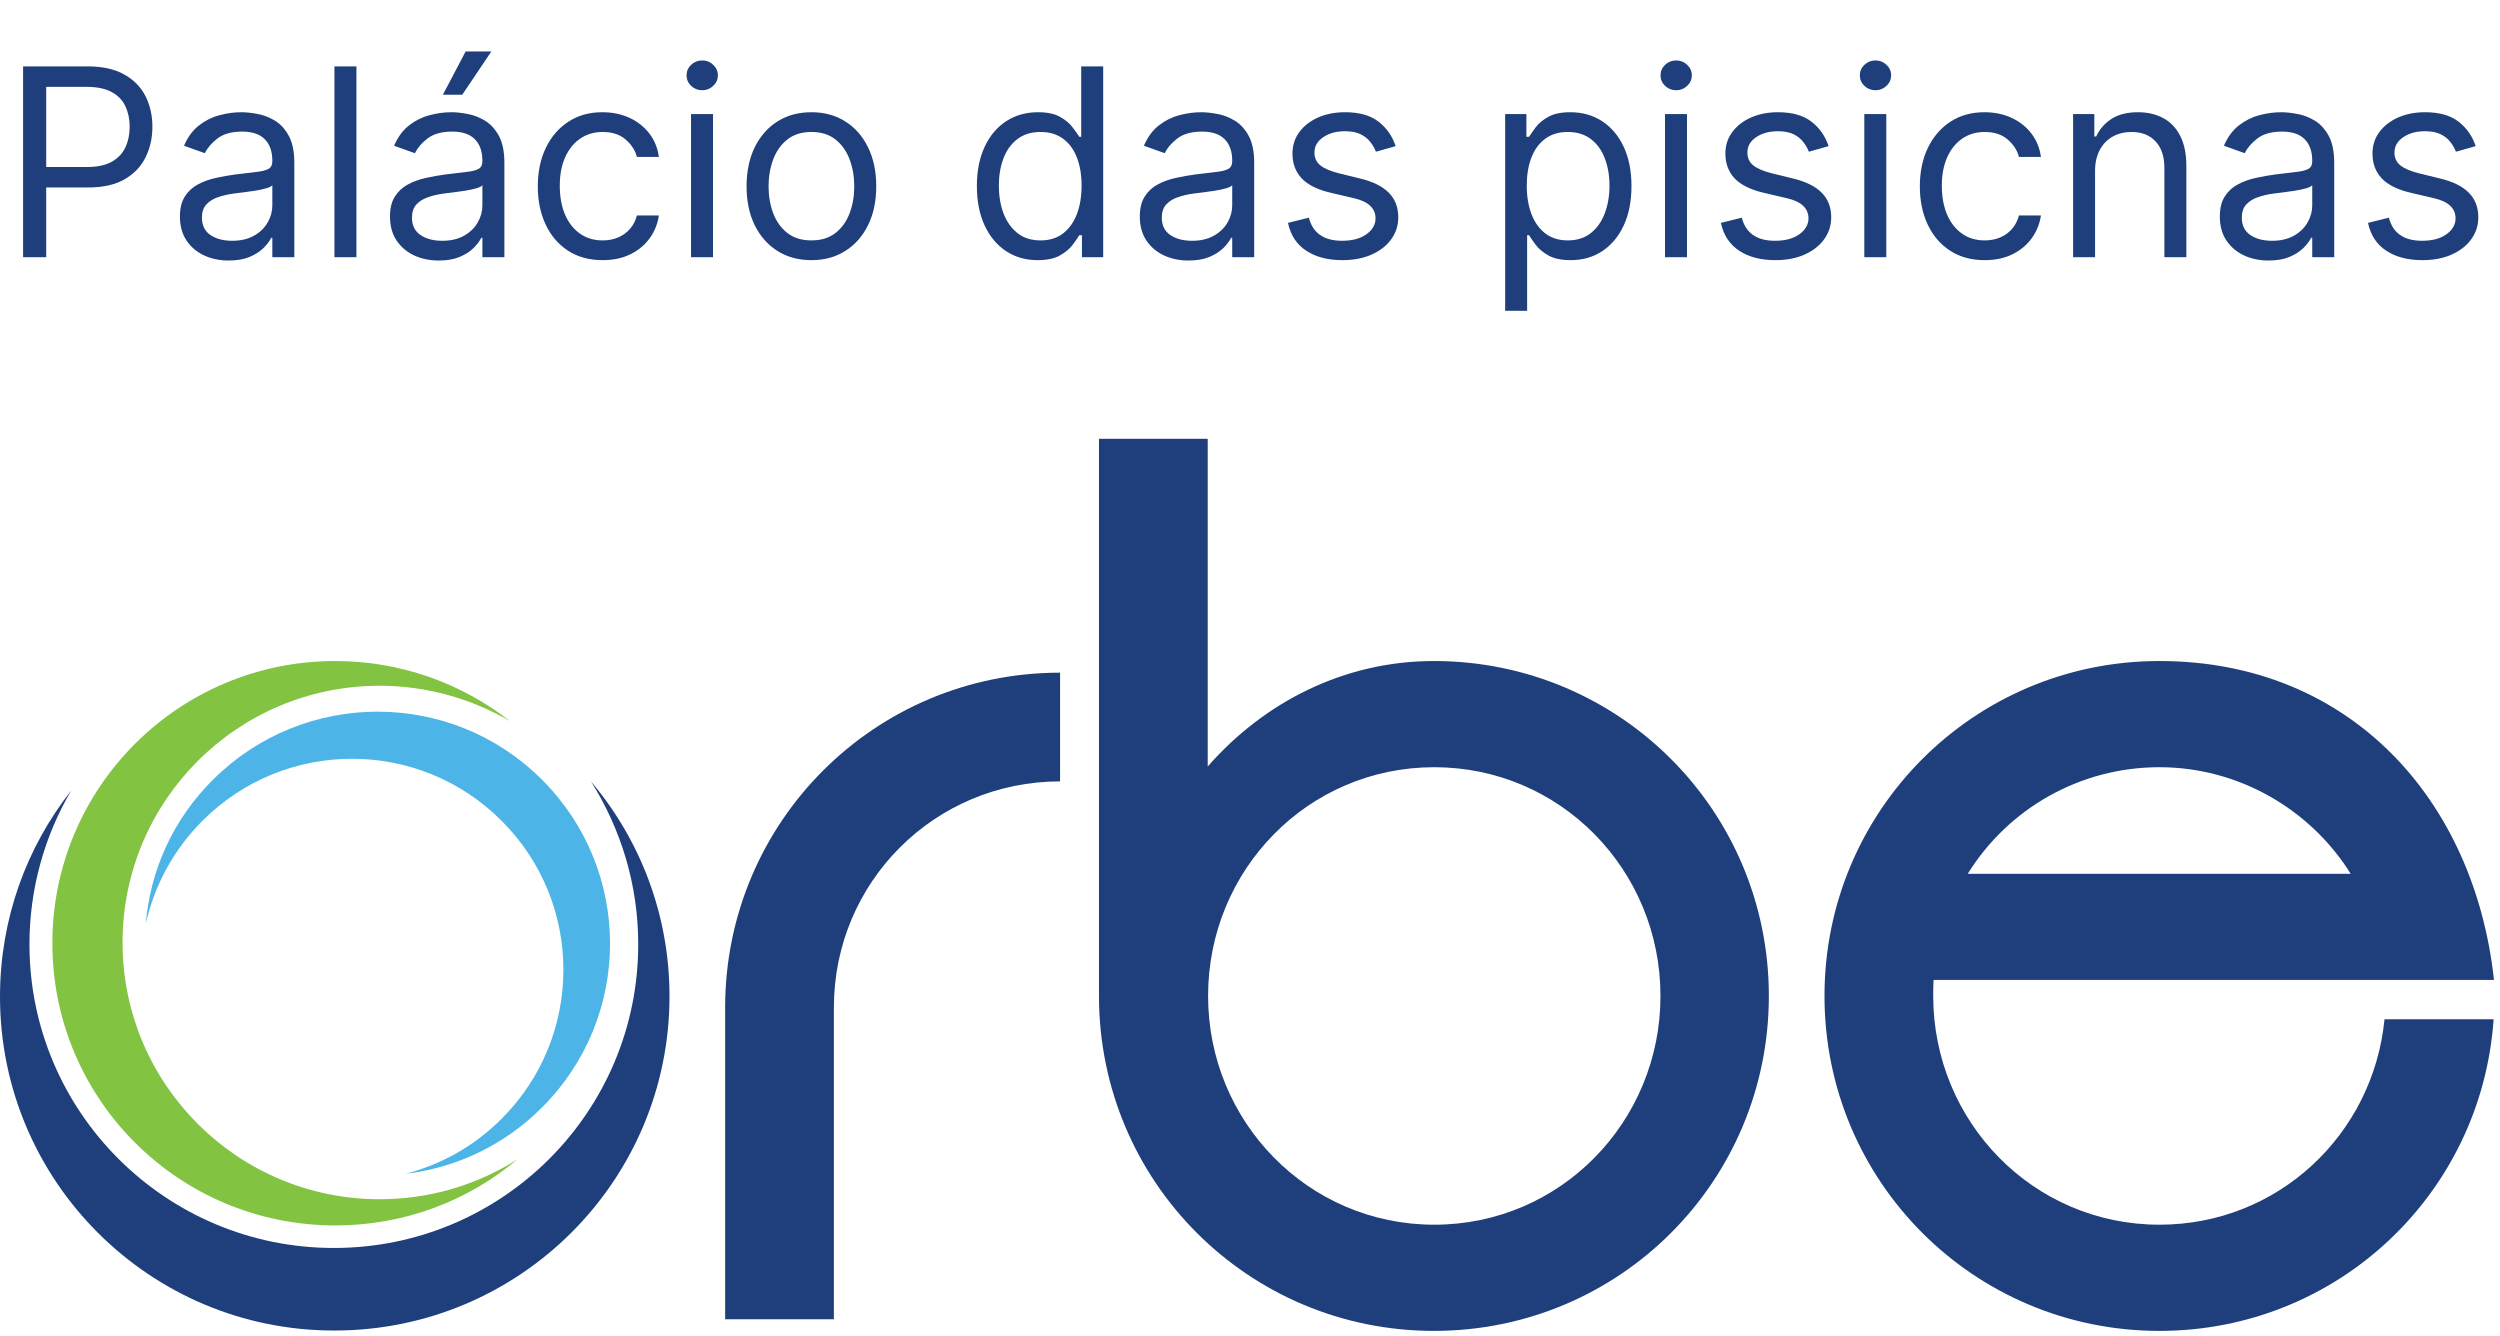 <svg xmlns="http://www.w3.org/2000/svg" width="376" height="201" viewBox="0 0 376 201" fill="none"><path d="M4.43 142.025C4.43 167.239 24.941 187.695 50.21 187.695C75.533 187.695 95.989 167.239 95.989 142.025C95.989 133 93.364 124.632 88.879 117.522C96.263 126.273 100.693 137.54 100.693 149.846C100.693 177.576 78.159 200.111 50.319 200.111C22.534 200.165 0 177.631 0 149.901C0 138.196 3.993 127.422 10.72 118.889C6.727 125.671 4.43 133.602 4.43 142.025Z" fill="#1E3F7B"></path><path d="M57.101 103.138C35.715 103.138 18.432 120.421 18.432 141.752C18.432 163.083 35.77 180.366 57.101 180.366C64.704 180.366 71.814 178.179 77.83 174.35C70.447 180.585 60.875 184.305 50.428 184.305C26.91 184.305 7.876 165.325 7.876 141.861C7.876 118.397 26.91 99.418 50.428 99.418C60.328 99.418 69.462 102.81 76.682 108.443C70.939 105.107 64.211 103.138 57.101 103.138Z" fill="#82C341"></path><path d="M75.424 168.279C87.839 155.918 87.839 135.791 75.424 123.43C63.008 111.014 42.88 111.014 30.465 123.43C26.034 127.86 23.19 133.275 21.932 138.908C22.589 130.978 25.98 123.266 32.051 117.249C45.724 103.63 67.876 103.63 81.495 117.249C95.168 130.868 95.168 152.965 81.495 166.584C75.752 172.327 68.478 175.663 60.984 176.538C66.29 175.171 71.267 172.436 75.424 168.279Z" fill="#4CB4E7"></path><path fill-rule="evenodd" clip-rule="evenodd" d="M159.435 117.522C140.565 117.522 125.415 132.673 125.415 151.542V198.416H109.061V151.542C109.061 123.648 131.541 101.169 159.435 101.169V117.522Z" fill="#1E3F7B"></path><path fill-rule="evenodd" clip-rule="evenodd" d="M249.735 149.792C249.735 130.868 234.695 115.389 215.716 115.389C196.682 115.389 181.696 130.868 181.696 149.792C181.696 168.716 196.736 184.195 215.716 184.195C234.695 184.195 249.735 168.716 249.735 149.792ZM181.641 115.28C190.118 105.599 202.15 99.418 215.662 99.418C243.556 99.418 266.036 121.898 266.036 149.792C266.036 177.686 243.556 200.166 215.662 200.166C187.767 200.166 165.287 177.686 165.287 149.792V123.484V97.395V66H181.641V115.28Z" fill="#1E3F7B"></path><path fill-rule="evenodd" clip-rule="evenodd" d="M295.952 131.415H353.546C347.419 121.624 336.59 115.389 324.776 115.389C312.797 115.389 302.025 121.624 295.952 131.415ZM375.096 147.386H358.797H352.07H290.812C290.756 148.206 290.756 148.972 290.756 149.792C290.756 168.716 305.798 184.195 324.776 184.195C342.608 184.195 356.938 170.631 358.632 153.293H375.041C373.236 179.546 351.523 200.166 324.776 200.166C296.882 200.166 274.403 177.686 274.403 149.792C274.403 121.898 296.882 99.418 324.776 99.418C353.382 99.418 372.141 120.202 375.096 147.386Z" fill="#1E3F7B"></path><path d="M3.475 38.679V9.986H13.17C15.421 9.986 17.261 10.392 18.69 11.204C20.128 12.008 21.193 13.096 21.884 14.469C22.575 15.842 22.921 17.374 22.921 19.064C22.921 20.755 22.575 22.291 21.884 23.674C21.202 25.056 20.147 26.158 18.718 26.98C17.289 27.793 15.458 28.199 13.226 28.199H6.277V25.117H13.114C14.655 25.117 15.892 24.85 16.826 24.318C17.76 23.786 18.438 23.067 18.858 22.16C19.288 21.245 19.502 20.213 19.502 19.064C19.502 17.915 19.288 16.888 18.858 15.982C18.438 15.076 17.756 14.366 16.812 13.852C15.869 13.329 14.617 13.068 13.058 13.068H6.949V38.679H3.475ZM34.402 39.183C33.039 39.183 31.801 38.926 30.689 38.412C29.578 37.889 28.695 37.138 28.042 36.157C27.388 35.167 27.061 33.971 27.061 32.57C27.061 31.337 27.304 30.338 27.789 29.572C28.275 28.797 28.924 28.19 29.737 27.751C30.549 27.312 31.446 26.985 32.427 26.77C33.417 26.546 34.412 26.368 35.411 26.238C36.719 26.069 37.779 25.943 38.591 25.859C39.413 25.766 40.011 25.612 40.385 25.397C40.768 25.182 40.959 24.808 40.959 24.276V24.164C40.959 22.782 40.581 21.707 39.824 20.942C39.077 20.176 37.942 19.793 36.42 19.793C34.841 19.793 33.604 20.138 32.707 20.829C31.81 21.521 31.18 22.259 30.816 23.043L27.677 21.922C28.238 20.615 28.985 19.597 29.919 18.868C30.862 18.13 31.89 17.616 33.001 17.327C34.122 17.028 35.224 16.879 36.308 16.879C36.999 16.879 37.793 16.963 38.689 17.131C39.595 17.29 40.469 17.621 41.309 18.125C42.159 18.63 42.864 19.391 43.425 20.409C43.985 21.427 44.266 22.791 44.266 24.5V38.679H40.959V35.764H40.791C40.567 36.231 40.193 36.731 39.67 37.264C39.147 37.796 38.451 38.249 37.583 38.623C36.714 38.996 35.654 39.183 34.402 39.183ZM34.907 36.213C36.214 36.213 37.316 35.956 38.213 35.442C39.119 34.928 39.801 34.265 40.259 33.453C40.726 32.64 40.959 31.785 40.959 30.889V27.863C40.819 28.031 40.511 28.185 40.034 28.325C39.567 28.456 39.026 28.573 38.409 28.675C37.802 28.769 37.209 28.853 36.63 28.927C36.06 28.993 35.598 29.049 35.243 29.096C34.384 29.208 33.58 29.39 32.833 29.642C32.095 29.885 31.497 30.254 31.04 30.749C30.591 31.235 30.367 31.898 30.367 32.738C30.367 33.887 30.792 34.756 31.642 35.344C32.502 35.923 33.59 36.213 34.907 36.213ZM53.607 9.986V38.679H50.3V9.986H53.607ZM65.996 39.183C64.632 39.183 63.394 38.926 62.283 38.412C61.171 37.889 60.289 37.138 59.635 36.157C58.981 35.167 58.654 33.971 58.654 32.57C58.654 31.337 58.897 30.338 59.383 29.572C59.868 28.797 60.517 28.19 61.33 27.751C62.143 27.312 63.039 26.985 64.02 26.77C65.01 26.546 66.005 26.368 67.004 26.238C68.312 26.069 69.372 25.943 70.184 25.859C71.007 25.766 71.604 25.612 71.978 25.397C72.361 25.182 72.552 24.808 72.552 24.276V24.164C72.552 22.782 72.174 21.707 71.418 20.942C70.67 20.176 69.535 19.793 68.013 19.793C66.434 19.793 65.197 20.138 64.3 20.829C63.404 21.521 62.773 22.259 62.409 23.043L59.27 21.922C59.831 20.615 60.578 19.597 61.512 18.868C62.456 18.13 63.483 17.616 64.594 17.327C65.715 17.028 66.817 16.879 67.901 16.879C68.592 16.879 69.386 16.963 70.283 17.131C71.189 17.29 72.062 17.621 72.903 18.125C73.752 18.63 74.458 19.391 75.018 20.409C75.579 21.427 75.859 22.791 75.859 24.5V38.679H72.552V35.764H72.384C72.16 36.231 71.786 36.731 71.263 37.264C70.74 37.796 70.044 38.249 69.176 38.623C68.307 38.996 67.247 39.183 65.996 39.183ZM66.5 36.213C67.808 36.213 68.91 35.956 69.806 35.442C70.712 34.928 71.394 34.265 71.852 33.453C72.319 32.64 72.552 31.785 72.552 30.889V27.863C72.412 28.031 72.104 28.185 71.628 28.325C71.161 28.456 70.619 28.573 70.002 28.675C69.395 28.769 68.802 28.853 68.223 28.927C67.653 28.993 67.191 29.049 66.836 29.096C65.977 29.208 65.174 29.39 64.426 29.642C63.688 29.885 63.091 30.254 62.633 30.749C62.185 31.235 61.961 31.898 61.961 32.738C61.961 33.887 62.386 34.756 63.235 35.344C64.095 35.923 65.183 36.213 66.5 36.213ZM66.612 14.245L70.03 7.744H73.897L69.526 14.245H66.612ZM90.636 39.127C88.619 39.127 86.881 38.651 85.424 37.698C83.967 36.745 82.846 35.433 82.062 33.761C81.277 32.089 80.885 30.179 80.885 28.031C80.885 25.845 81.287 23.916 82.09 22.244C82.902 20.563 84.033 19.251 85.48 18.308C86.937 17.355 88.637 16.879 90.58 16.879C92.093 16.879 93.457 17.159 94.671 17.719C95.885 18.28 96.88 19.064 97.655 20.073C98.43 21.082 98.912 22.259 99.098 23.604H95.792C95.54 22.623 94.979 21.754 94.111 20.998C93.251 20.232 92.093 19.849 90.636 19.849C89.347 19.849 88.217 20.185 87.246 20.858C86.284 21.521 85.532 22.459 84.99 23.674C84.457 24.878 84.191 26.294 84.191 27.919C84.191 29.581 84.453 31.029 84.976 32.262C85.508 33.495 86.255 34.452 87.218 35.134C88.189 35.816 89.328 36.157 90.636 36.157C91.495 36.157 92.275 36.007 92.976 35.708C93.676 35.41 94.269 34.98 94.755 34.419C95.241 33.859 95.586 33.187 95.792 32.402H99.098C98.912 33.672 98.449 34.816 97.711 35.834C96.983 36.843 96.016 37.647 94.811 38.244C93.616 38.833 92.224 39.127 90.636 39.127ZM103.932 38.679V17.159H107.238V38.679H103.932ZM105.613 13.572C104.969 13.572 104.413 13.353 103.946 12.914C103.488 12.475 103.259 11.947 103.259 11.331C103.259 10.714 103.488 10.186 103.946 9.747C104.413 9.308 104.969 9.089 105.613 9.089C106.258 9.089 106.809 9.308 107.266 9.747C107.733 10.186 107.967 10.714 107.967 11.331C107.967 11.947 107.733 12.475 107.266 12.914C106.809 13.353 106.258 13.572 105.613 13.572ZM122.037 39.127C120.094 39.127 118.389 38.665 116.923 37.74C115.466 36.815 114.326 35.522 113.504 33.859C112.692 32.197 112.285 30.254 112.285 28.031C112.285 25.789 112.692 23.832 113.504 22.16C114.326 20.489 115.466 19.19 116.923 18.266C118.389 17.341 120.094 16.879 122.037 16.879C123.979 16.879 125.679 17.341 127.136 18.266C128.603 19.19 129.742 20.489 130.555 22.16C131.377 23.832 131.788 25.789 131.788 28.031C131.788 30.254 131.377 32.197 130.555 33.859C129.742 35.522 128.603 36.815 127.136 37.74C125.679 38.665 123.979 39.127 122.037 39.127ZM122.037 36.157C123.512 36.157 124.727 35.779 125.679 35.022C126.632 34.265 127.337 33.271 127.795 32.038C128.253 30.805 128.481 29.469 128.481 28.031C128.481 26.592 128.253 25.252 127.795 24.01C127.337 22.768 126.632 21.764 125.679 20.998C124.727 20.232 123.512 19.849 122.037 19.849C120.561 19.849 119.347 20.232 118.394 20.998C117.441 21.764 116.736 22.768 116.278 24.01C115.821 25.252 115.592 26.592 115.592 28.031C115.592 29.469 115.821 30.805 116.278 32.038C116.736 33.271 117.441 34.265 118.394 35.022C119.347 35.779 120.561 36.157 122.037 36.157ZM156.057 39.127C154.264 39.127 152.681 38.674 151.308 37.768C149.935 36.853 148.86 35.564 148.085 33.901C147.31 32.229 146.922 30.254 146.922 27.975C146.922 25.714 147.31 23.753 148.085 22.09C148.86 20.428 149.939 19.144 151.322 18.238C152.704 17.332 154.301 16.879 156.113 16.879C157.514 16.879 158.621 17.112 159.434 17.579C160.256 18.037 160.881 18.56 161.311 19.148C161.75 19.727 162.091 20.204 162.334 20.577H162.614V9.986H165.92V38.679H162.726V35.372H162.334C162.091 35.764 161.745 36.26 161.297 36.857C160.849 37.446 160.209 37.973 159.378 38.44C158.546 38.898 157.439 39.127 156.057 39.127ZM156.505 36.157C157.832 36.157 158.953 35.811 159.868 35.12C160.783 34.419 161.479 33.453 161.955 32.22C162.432 30.978 162.67 29.544 162.67 27.919C162.67 26.312 162.436 24.907 161.969 23.702C161.502 22.487 160.811 21.544 159.896 20.872C158.981 20.19 157.85 19.849 156.505 19.849C155.104 19.849 153.937 20.208 153.003 20.928C152.078 21.637 151.382 22.604 150.915 23.828C150.458 25.042 150.229 26.406 150.229 27.919C150.229 29.451 150.462 30.842 150.929 32.094C151.406 33.336 152.106 34.326 153.031 35.064C153.965 35.792 155.123 36.157 156.505 36.157ZM178.768 39.183C177.404 39.183 176.167 38.926 175.055 38.412C173.944 37.889 173.061 37.138 172.407 36.157C171.753 35.167 171.426 33.971 171.426 32.57C171.426 31.337 171.669 30.338 172.155 29.572C172.641 28.797 173.29 28.19 174.102 27.751C174.915 27.312 175.812 26.985 176.792 26.77C177.782 26.546 178.777 26.368 179.777 26.238C181.084 26.069 182.144 25.943 182.957 25.859C183.779 25.766 184.377 25.612 184.75 25.397C185.133 25.182 185.325 24.808 185.325 24.276V24.164C185.325 22.782 184.946 21.707 184.19 20.942C183.443 20.176 182.308 19.793 180.785 19.793C179.207 19.793 177.969 20.138 177.073 20.829C176.176 21.521 175.545 22.259 175.181 23.043L172.043 21.922C172.603 20.615 173.35 19.597 174.285 18.868C175.228 18.13 176.255 17.616 177.367 17.327C178.488 17.028 179.59 16.879 180.673 16.879C181.364 16.879 182.158 16.963 183.055 17.131C183.961 17.29 184.834 17.621 185.675 18.125C186.525 18.63 187.23 19.391 187.79 20.409C188.351 21.427 188.631 22.791 188.631 24.5V38.679H185.325V35.764H185.156C184.932 36.231 184.559 36.731 184.036 37.264C183.513 37.796 182.817 38.249 181.948 38.623C181.079 38.996 180.019 39.183 178.768 39.183ZM179.272 36.213C180.58 36.213 181.682 35.956 182.579 35.442C183.485 34.928 184.166 34.265 184.624 33.453C185.091 32.64 185.325 31.785 185.325 30.889V27.863C185.185 28.031 184.876 28.185 184.4 28.325C183.933 28.456 183.391 28.573 182.775 28.675C182.168 28.769 181.575 28.853 180.995 28.927C180.426 28.993 179.963 29.049 179.608 29.096C178.749 29.208 177.946 29.39 177.199 29.642C176.461 29.885 175.863 30.254 175.405 30.749C174.957 31.235 174.733 31.898 174.733 32.738C174.733 33.887 175.158 34.756 176.008 35.344C176.867 35.923 177.955 36.213 179.272 36.213ZM209.909 21.978L206.939 22.819C206.752 22.324 206.477 21.843 206.112 21.376C205.757 20.899 205.272 20.507 204.655 20.199C204.039 19.891 203.25 19.737 202.288 19.737C200.971 19.737 199.873 20.04 198.995 20.647C198.127 21.245 197.692 22.006 197.692 22.931C197.692 23.753 197.991 24.402 198.589 24.878C199.187 25.355 200.121 25.752 201.391 26.069L204.585 26.854C206.509 27.321 207.943 28.035 208.886 28.997C209.83 29.95 210.301 31.178 210.301 32.682C210.301 33.915 209.947 35.017 209.237 35.989C208.536 36.96 207.555 37.726 206.295 38.286C205.034 38.847 203.567 39.127 201.895 39.127C199.7 39.127 197.884 38.651 196.445 37.698C195.007 36.745 194.096 35.353 193.713 33.523L196.852 32.738C197.15 33.896 197.716 34.765 198.547 35.344C199.387 35.923 200.485 36.213 201.839 36.213C203.38 36.213 204.604 35.886 205.51 35.232C206.425 34.569 206.883 33.775 206.883 32.85C206.883 32.103 206.621 31.477 206.098 30.973C205.575 30.459 204.772 30.076 203.689 29.824L200.102 28.983C198.131 28.517 196.683 27.793 195.759 26.812C194.843 25.822 194.386 24.584 194.386 23.099C194.386 21.885 194.727 20.811 195.409 19.877C196.1 18.943 197.038 18.21 198.225 17.677C199.42 17.145 200.774 16.879 202.288 16.879C204.417 16.879 206.089 17.346 207.303 18.28C208.527 19.214 209.395 20.447 209.909 21.978ZM226.375 46.748V17.159H229.569V20.577H229.961C230.204 20.204 230.54 19.727 230.97 19.148C231.409 18.56 232.035 18.037 232.848 17.579C233.669 17.112 234.781 16.879 236.182 16.879C237.994 16.879 239.591 17.332 240.973 18.238C242.356 19.144 243.435 20.428 244.21 22.09C244.985 23.753 245.373 25.714 245.373 27.975C245.373 30.254 244.985 32.229 244.21 33.901C243.435 35.564 242.361 36.853 240.987 37.768C239.614 38.674 238.031 39.127 236.238 39.127C234.856 39.127 233.749 38.898 232.918 38.44C232.086 37.973 231.446 37.446 230.998 36.857C230.55 36.26 230.204 35.764 229.961 35.372H229.681V46.748H226.375ZM229.625 27.919C229.625 29.544 229.863 30.978 230.34 32.22C230.816 33.453 231.512 34.419 232.427 35.12C233.343 35.811 234.463 36.157 235.79 36.157C237.172 36.157 238.326 35.792 239.25 35.064C240.184 34.326 240.885 33.336 241.352 32.094C241.828 30.842 242.066 29.451 242.066 27.919C242.066 26.406 241.833 25.042 241.366 23.828C240.908 22.604 240.212 21.637 239.278 20.928C238.354 20.208 237.191 19.849 235.79 19.849C234.445 19.849 233.315 20.19 232.399 20.872C231.484 21.544 230.793 22.487 230.326 23.702C229.859 24.907 229.625 26.312 229.625 27.919ZM250.416 38.679V17.159H253.723V38.679H250.416ZM252.098 13.572C251.453 13.572 250.897 13.353 250.43 12.914C249.973 12.475 249.744 11.947 249.744 11.331C249.744 10.714 249.973 10.186 250.43 9.747C250.897 9.308 251.453 9.089 252.098 9.089C252.742 9.089 253.293 9.308 253.751 9.747C254.218 10.186 254.451 10.714 254.451 11.331C254.451 11.947 254.218 12.475 253.751 12.914C253.293 13.353 252.742 13.572 252.098 13.572ZM275.022 21.978L272.052 22.819C271.865 22.324 271.589 21.843 271.225 21.376C270.87 20.899 270.385 20.507 269.768 20.199C269.152 19.891 268.362 19.737 267.4 19.737C266.083 19.737 264.986 20.04 264.108 20.647C263.239 21.245 262.805 22.006 262.805 22.931C262.805 23.753 263.104 24.402 263.702 24.878C264.299 25.355 265.233 25.752 266.504 26.069L269.698 26.854C271.622 27.321 273.056 28.035 273.999 28.997C274.943 29.95 275.414 31.178 275.414 32.682C275.414 33.915 275.059 35.017 274.349 35.989C273.649 36.96 272.668 37.726 271.407 38.286C270.146 38.847 268.68 39.127 267.008 39.127C264.813 39.127 262.996 38.651 261.558 37.698C260.12 36.745 259.209 35.353 258.826 33.523L261.964 32.738C262.263 33.896 262.828 34.765 263.66 35.344C264.5 35.923 265.598 36.213 266.952 36.213C268.493 36.213 269.717 35.886 270.623 35.232C271.538 34.569 271.996 33.775 271.996 32.85C271.996 32.103 271.734 31.477 271.211 30.973C270.688 30.459 269.885 30.076 268.801 29.824L265.215 28.983C263.244 28.517 261.796 27.793 260.872 26.812C259.956 25.822 259.499 24.584 259.499 23.099C259.499 21.885 259.839 20.811 260.521 19.877C261.213 18.943 262.151 18.21 263.337 17.677C264.533 17.145 265.887 16.879 267.4 16.879C269.53 16.879 271.202 17.346 272.416 18.28C273.64 19.214 274.508 20.447 275.022 21.978ZM280.391 38.679V17.159H283.698V38.679H280.391ZM282.073 13.572C281.428 13.572 280.872 13.353 280.405 12.914C279.948 12.475 279.719 11.947 279.719 11.331C279.719 10.714 279.948 10.186 280.405 9.747C280.872 9.308 281.428 9.089 282.073 9.089C282.717 9.089 283.268 9.308 283.726 9.747C284.193 10.186 284.426 10.714 284.426 11.331C284.426 11.947 284.193 12.475 283.726 12.914C283.268 13.353 282.717 13.572 282.073 13.572ZM298.496 39.127C296.479 39.127 294.741 38.651 293.284 37.698C291.827 36.745 290.706 35.433 289.922 33.761C289.137 32.089 288.745 30.179 288.745 28.031C288.745 25.845 289.147 23.916 289.95 22.244C290.763 20.563 291.893 19.251 293.34 18.308C294.797 17.355 296.497 16.879 298.44 16.879C299.953 16.879 301.317 17.159 302.531 17.719C303.745 18.28 304.74 19.064 305.515 20.073C306.291 21.082 306.772 22.259 306.958 23.604H303.652C303.4 22.623 302.839 21.754 301.971 20.998C301.111 20.232 299.953 19.849 298.496 19.849C297.207 19.849 296.077 20.185 295.106 20.858C294.144 21.521 293.392 22.459 292.85 23.674C292.318 24.878 292.051 26.294 292.051 27.919C292.051 29.581 292.313 31.029 292.836 32.262C293.368 33.495 294.116 34.452 295.078 35.134C296.049 35.816 297.189 36.157 298.496 36.157C299.356 36.157 300.135 36.007 300.836 35.708C301.536 35.41 302.13 34.98 302.615 34.419C303.101 33.859 303.447 33.187 303.652 32.402H306.958C306.772 33.672 306.309 34.816 305.571 35.834C304.843 36.843 303.876 37.647 302.671 38.244C301.476 38.833 300.084 39.127 298.496 39.127ZM315.098 25.733V38.679H311.792V17.159H314.986V20.521H315.267C315.771 19.428 316.537 18.55 317.564 17.887C318.592 17.215 319.918 16.879 321.543 16.879C323 16.879 324.275 17.177 325.368 17.775C326.461 18.364 327.311 19.26 327.918 20.465C328.525 21.661 328.829 23.174 328.829 25.005V38.679H325.522V25.229C325.522 23.538 325.083 22.221 324.205 21.278C323.327 20.325 322.122 19.849 320.59 19.849C319.535 19.849 318.592 20.078 317.76 20.535C316.938 20.993 316.289 21.661 315.813 22.539C315.337 23.417 315.098 24.482 315.098 25.733ZM341.203 39.183C339.839 39.183 338.602 38.926 337.49 38.412C336.379 37.889 335.496 37.138 334.842 36.157C334.189 35.167 333.862 33.971 333.862 32.57C333.862 31.337 334.105 30.338 334.59 29.572C335.076 28.797 335.725 28.19 336.538 27.751C337.35 27.312 338.247 26.985 339.228 26.77C340.218 26.546 341.212 26.368 342.212 26.238C343.519 26.069 344.58 25.943 345.392 25.859C346.214 25.766 346.812 25.612 347.185 25.397C347.568 25.182 347.76 24.808 347.76 24.276V24.164C347.76 22.782 347.382 21.707 346.625 20.942C345.878 20.176 344.743 19.793 343.221 19.793C341.642 19.793 340.404 20.138 339.508 20.829C338.611 21.521 337.981 22.259 337.616 23.043L334.478 21.922C335.039 20.615 335.786 19.597 336.72 18.868C337.663 18.13 338.691 17.616 339.802 17.327C340.923 17.028 342.025 16.879 343.108 16.879C343.8 16.879 344.594 16.963 345.49 17.131C346.396 17.29 347.27 17.621 348.11 18.125C348.96 18.63 349.665 19.391 350.226 20.409C350.786 21.427 351.066 22.791 351.066 24.5V38.679H347.76V35.764H347.592C347.368 36.231 346.994 36.731 346.471 37.264C345.948 37.796 345.252 38.249 344.383 38.623C343.515 38.996 342.455 39.183 341.203 39.183ZM341.707 36.213C343.015 36.213 344.117 35.956 345.014 35.442C345.92 34.928 346.602 34.265 347.059 33.453C347.526 32.64 347.76 31.785 347.76 30.889V27.863C347.62 28.031 347.312 28.185 346.835 28.325C346.368 28.456 345.826 28.573 345.21 28.675C344.603 28.769 344.01 28.853 343.431 28.927C342.861 28.993 342.399 29.049 342.044 29.096C341.184 29.208 340.381 29.39 339.634 29.642C338.896 29.885 338.298 30.254 337.841 30.749C337.392 31.235 337.168 31.898 337.168 32.738C337.168 33.887 337.593 34.756 338.443 35.344C339.302 35.923 340.39 36.213 341.707 36.213ZM372.344 21.978L369.374 22.819C369.187 22.324 368.912 21.843 368.548 21.376C368.193 20.899 367.707 20.507 367.091 20.199C366.474 19.891 365.685 19.737 364.723 19.737C363.406 19.737 362.308 20.04 361.43 20.647C360.562 21.245 360.127 22.006 360.127 22.931C360.127 23.753 360.426 24.402 361.024 24.878C361.622 25.355 362.556 25.752 363.826 26.069L367.021 26.854C368.945 27.321 370.378 28.035 371.322 28.997C372.265 29.95 372.737 31.178 372.737 32.682C372.737 33.915 372.382 35.017 371.672 35.989C370.971 36.96 369.991 37.726 368.73 38.286C367.469 38.847 366.002 39.127 364.331 39.127C362.136 39.127 360.319 38.651 358.881 37.698C357.442 36.745 356.532 35.353 356.149 33.523L359.287 32.738C359.586 33.896 360.151 34.765 360.982 35.344C361.823 35.923 362.92 36.213 364.275 36.213C365.816 36.213 367.039 35.886 367.945 35.232C368.861 34.569 369.318 33.775 369.318 32.85C369.318 32.103 369.057 31.477 368.534 30.973C368.011 30.459 367.207 30.076 366.124 29.824L362.537 28.983C360.566 28.517 359.119 27.793 358.194 26.812C357.279 25.822 356.821 24.584 356.821 23.099C356.821 21.885 357.162 20.811 357.844 19.877C358.535 18.943 359.474 18.21 360.66 17.677C361.855 17.145 363.21 16.879 364.723 16.879C366.852 16.879 368.524 17.346 369.739 18.28C370.962 19.214 371.831 20.447 372.344 21.978Z" fill="#1E3F7B"></path></svg>